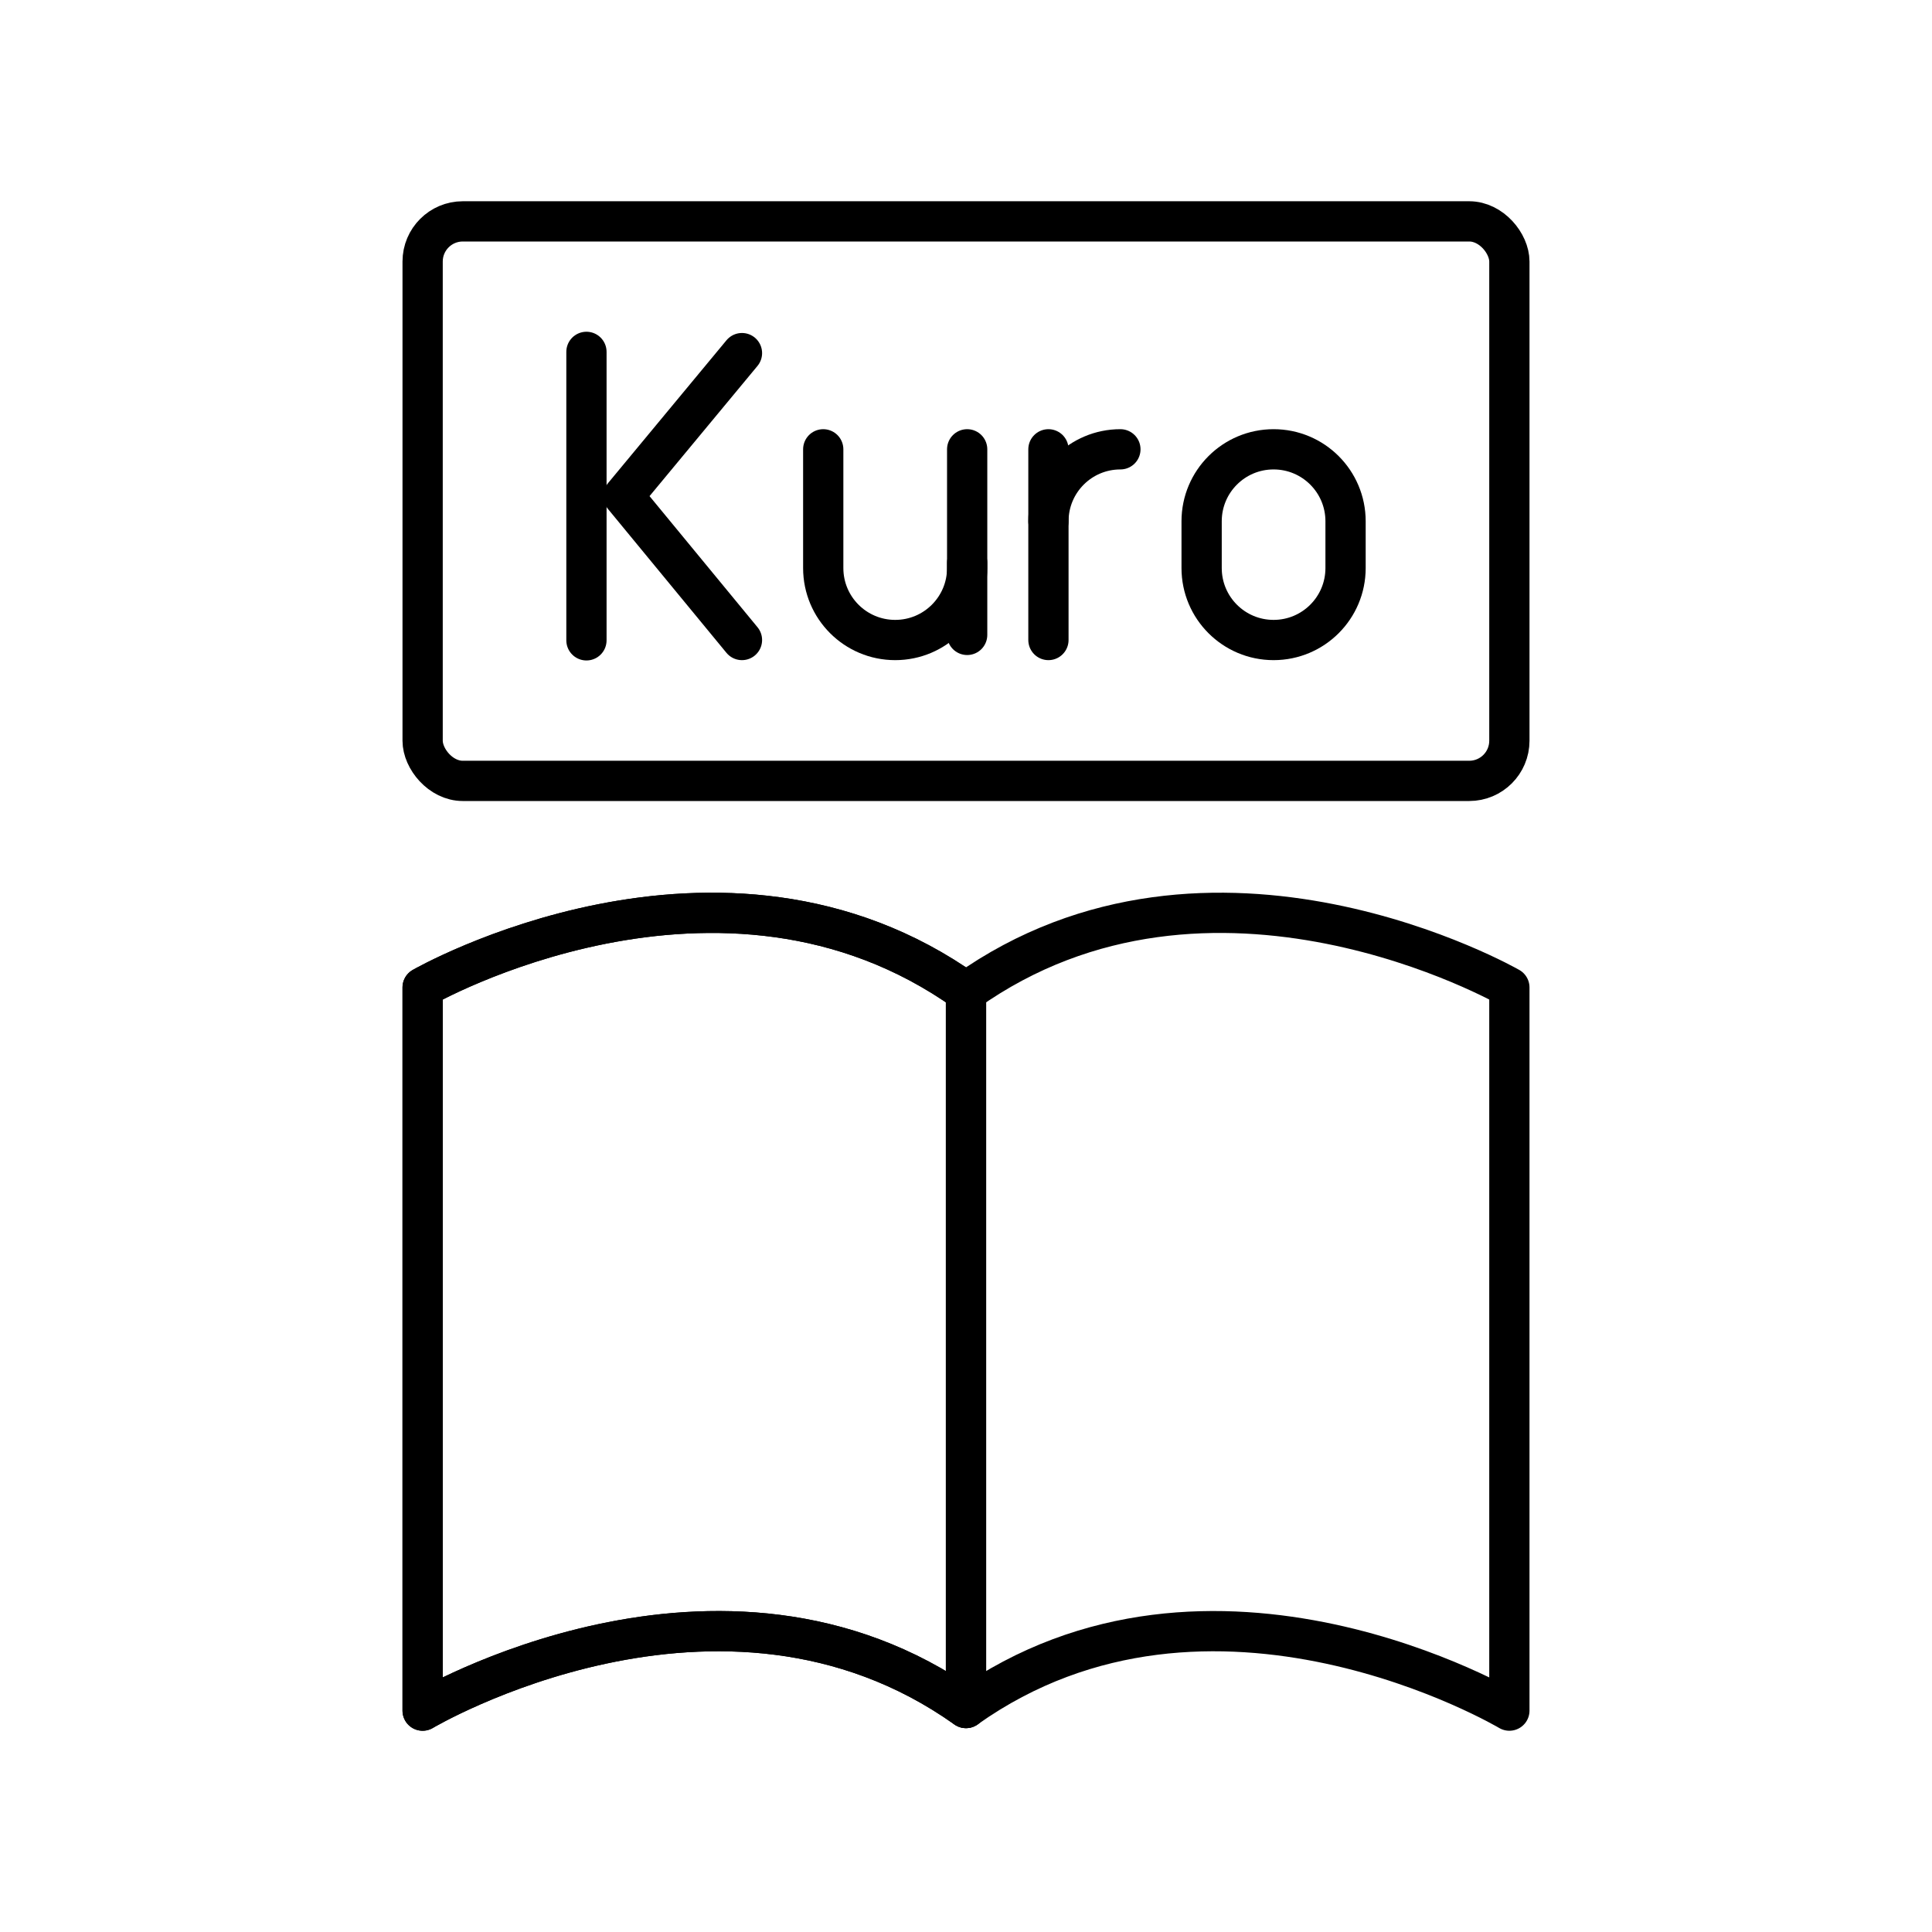 <?xml version="1.0" encoding="UTF-8"?>


<svg width="800px" height="800px" viewBox="0 0 48 48" id="b" xmlns="http://www.w3.org/2000/svg">

<defs>

<style>.n{fill:none;stroke:#000000;stroke-linecap:round;stroke-linejoin:round;}</style>

</defs>

<g>

<g>

<line id="c" class="n" x1="14.57" y1="8.742" x2="14.57" y2="15.909"/>

<polyline id="d" class="n" points="18.434 15.901 15.489 12.325 18.434 8.773"/>

<path id="e" class="n" d="m20.453,11.163v2.95c0,.988.8,1.788,1.788,1.788h0c.988,0,1.788-.8,1.788-1.788v-2.95"/>

<line id="f" class="n" x1="24.029" y1="13.982" x2="24.029" y2="15.774"/>

<path id="g" class="n" d="m26.048,12.951c0-.988.8-1.788,1.788-1.788h0"/>

<line id="h" class="n" x1="26.048" y1="11.163" x2="26.048" y2="15.901"/>

<path id="i" class="n" d="m31.642,15.901h0c-.988,0-1.788-.8-1.788-1.788v-1.162c0-.988.8-1.788,1.788-1.788h0c.988,0,1.788.8,1.788,1.788v1.162c0,.988-.8,1.788-1.788,1.788Z"/>

</g>

<rect id="j" class="n" x="10.5" y="5.5" width="27" height="13.901" rx=".998" ry=".998"/>

</g>

<g>

<path id="k" class="n" d="m24,24.641c-6.106-4.351-13.5-.108-13.5-.108v17.967s7.394-4.399,13.5-.065v-17.794Z"/>

<path id="l" class="n" d="m24,24.641c-6.106-4.351-13.5-.108-13.5-.108v17.967s7.394-4.399,13.5-.065v-17.794Z"/>

<path id="m" class="n" d="m24,42.435c6.106-4.334,13.5.065,13.5.065v-17.967s-7.394-4.243-13.5.108v17.794Z"/>

</g>

</svg>